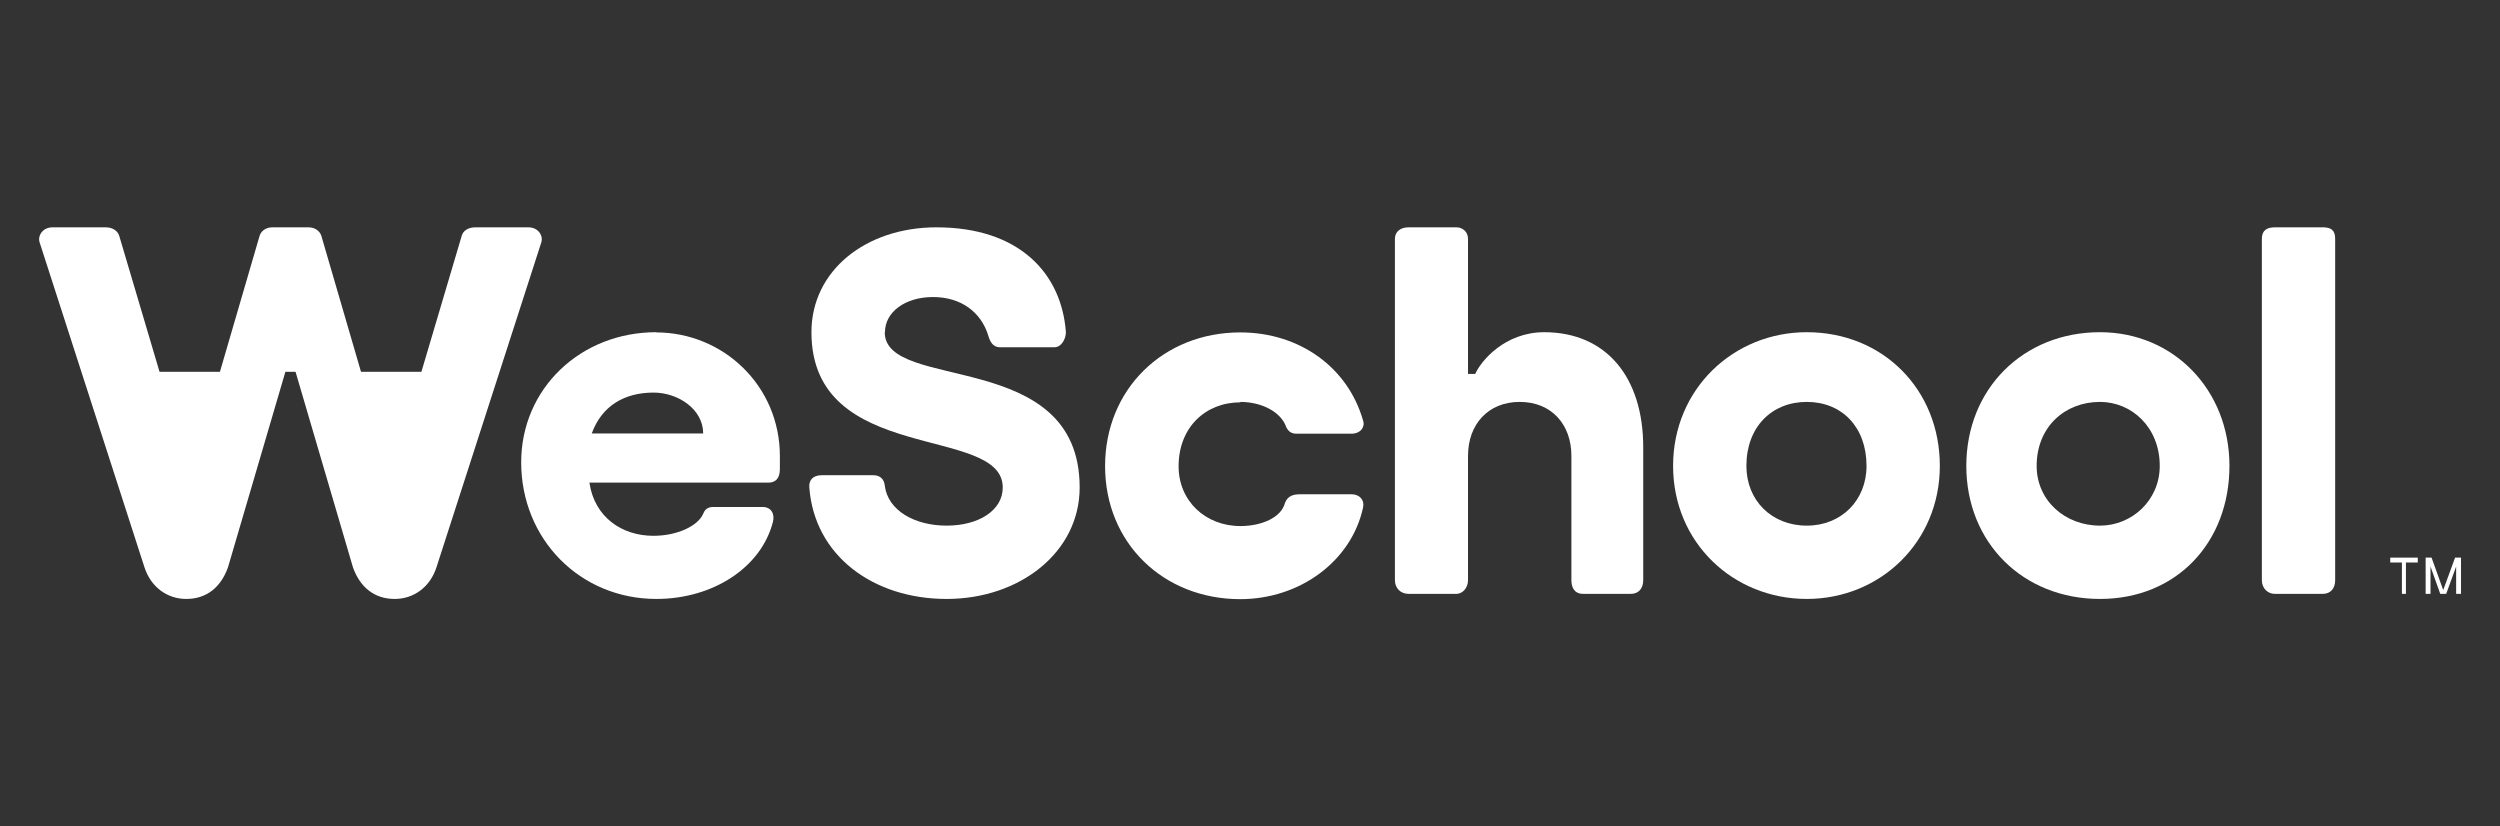 <?xml version="1.0" encoding="UTF-8"?>
<svg id="Layer_1" data-name="Layer 1" xmlns="http://www.w3.org/2000/svg" viewBox="0 0 118 39">
  <rect x="0" y="0" width="118" height="39" fill="#333333" stroke="none"/>
  <defs>
    <style>
      .cls-1 {
        fill: #fff;
      }
    </style>
  </defs>
  <path class="cls-1" d="M41.77,15.68c0-.95,.95-1.66,2.27-1.66s2.27,.71,2.61,1.83c.07,.24,.2,.54,.54,.54h2.58c.34,0,.54-.41,.54-.71-.2-2.75-2.17-4.95-6.11-4.95-3.33,0-5.9,2.04-5.9,4.95,0,6.31,9.03,4.34,9.03,7.33,0,1.09-1.15,1.8-2.65,1.8s-2.78-.71-2.92-1.9c-.03-.31-.24-.48-.54-.48h-2.44c-.44,0-.61,.27-.58,.58,.24,3.22,3.02,5.26,6.48,5.26s6.28-2.21,6.28-5.26c0-6.62-9.2-4.48-9.2-7.33Z"/>
  <g>
    <polygon class="cls-1" points="115.88 26.32 115.32 27.85 114.77 26.32 114.49 26.32 114.49 28.03 114.72 28.03 114.72 26.74 115.18 28.03 115.46 28.03 115.93 26.74 115.93 28.03 116.16 28.03 116.16 26.32 115.88 26.32"/>
    <polygon class="cls-1" points="112.82 26.55 113.37 26.55 113.37 28.03 113.56 28.03 113.56 26.55 114.12 26.55 114.12 26.32 112.82 26.32 112.82 26.55"/>
  </g>
  <path class="cls-1" d="M109.64,10.73h-2.27c-.37,0-.61,.14-.61,.54V27.39c0,.37,.27,.64,.61,.64h2.27c.37,0,.58-.27,.58-.64V11.27c0-.41-.2-.54-.58-.54Z"/>
  <path class="cls-1" d="M99.12,15.68c-3.63,0-6.31,2.68-6.31,6.31s2.68,6.28,6.31,6.28,6.11-2.68,6.11-6.28-2.65-6.31-6.11-6.31Zm0,9.13c-1.66,0-2.99-1.19-2.99-2.82,0-1.83,1.32-3.02,2.99-3.02,1.49,0,2.82,1.19,2.82,3.02,0,1.63-1.32,2.82-2.82,2.82Z"/>
  <path class="cls-1" d="M85.28,15.68c-3.46,0-6.31,2.68-6.31,6.31s2.85,6.28,6.31,6.28,6.28-2.68,6.28-6.28-2.68-6.31-6.28-6.31Zm0,9.13c-1.66,0-2.85-1.19-2.85-2.82,0-1.83,1.19-3.02,2.85-3.02s2.82,1.19,2.82,3.02c0,1.63-1.19,2.82-2.82,2.82Z"/>
  <path class="cls-1" d="M72.89,15.68c-1.87,0-2.99,1.36-3.26,1.97h-.34v-6.38c0-.34-.27-.54-.54-.54h-2.27c-.37,0-.64,.2-.64,.54V27.39c0,.37,.27,.64,.64,.64h2.27c.27,0,.54-.27,.54-.64v-5.87c0-1.49,.95-2.55,2.44-2.55s2.44,1.05,2.44,2.55v5.87c0,.37,.17,.64,.54,.64h2.27c.37,0,.58-.27,.58-.64v-6.28c0-3.29-1.73-5.43-4.68-5.43Z"/>
  <path class="cls-1" d="M58.54,18.97c1.02,0,1.93,.48,2.17,1.19,.1,.2,.24,.31,.48,.31h2.61c.41,0,.64-.31,.54-.61-.71-2.51-2.99-4.17-5.8-4.17-3.63,0-6.38,2.68-6.38,6.31s2.75,6.28,6.38,6.28c2.82,0,5.26-1.8,5.8-4.34,.07-.34-.17-.61-.54-.61h-2.44c-.31,0-.58,.07-.71,.41-.17,.68-1.09,1.09-2.1,1.09-1.66,0-2.92-1.19-2.92-2.82,0-1.83,1.26-3.02,2.92-3.02Z"/>
  <path class="cls-1" d="M30.98,15.68c-3.6,0-6.38,2.68-6.38,6.14,0,3.63,2.78,6.45,6.38,6.45,2.68,0,4.95-1.49,5.5-3.63,.1-.37-.07-.71-.48-.71h-2.34c-.31,0-.41,.17-.48,.34-.24,.54-1.19,1.02-2.34,1.02-1.49,0-2.78-.88-3.02-2.51h8.45c.31,0,.54-.17,.54-.64v-.61c0-3.33-2.68-5.84-5.84-5.84Zm-3.05,4.78c.48-1.32,1.56-1.93,2.92-1.93,1.15,0,2.34,.78,2.34,1.93h-5.26Z"/>
  <path class="cls-1" d="M24.94,10.73h-2.51c-.34,0-.58,.17-.64,.41l-1.9,6.41h-2.85l-1.87-6.41c-.07-.24-.31-.41-.61-.41h-1.7c-.31,0-.54,.17-.61,.41l-1.87,6.41h-2.85l-1.9-6.41c-.07-.24-.31-.41-.64-.41H2.48c-.48,0-.71,.41-.61,.71l4.95,15.34c.31,.95,1.09,1.49,1.97,1.49,.95,0,1.63-.54,1.97-1.49l2.71-9.23h.48l2.71,9.23c.34,.95,1.02,1.49,1.97,1.49,.88,0,1.66-.54,1.97-1.49l4.95-15.34c.1-.31-.14-.71-.61-.71Z"/>
</svg>